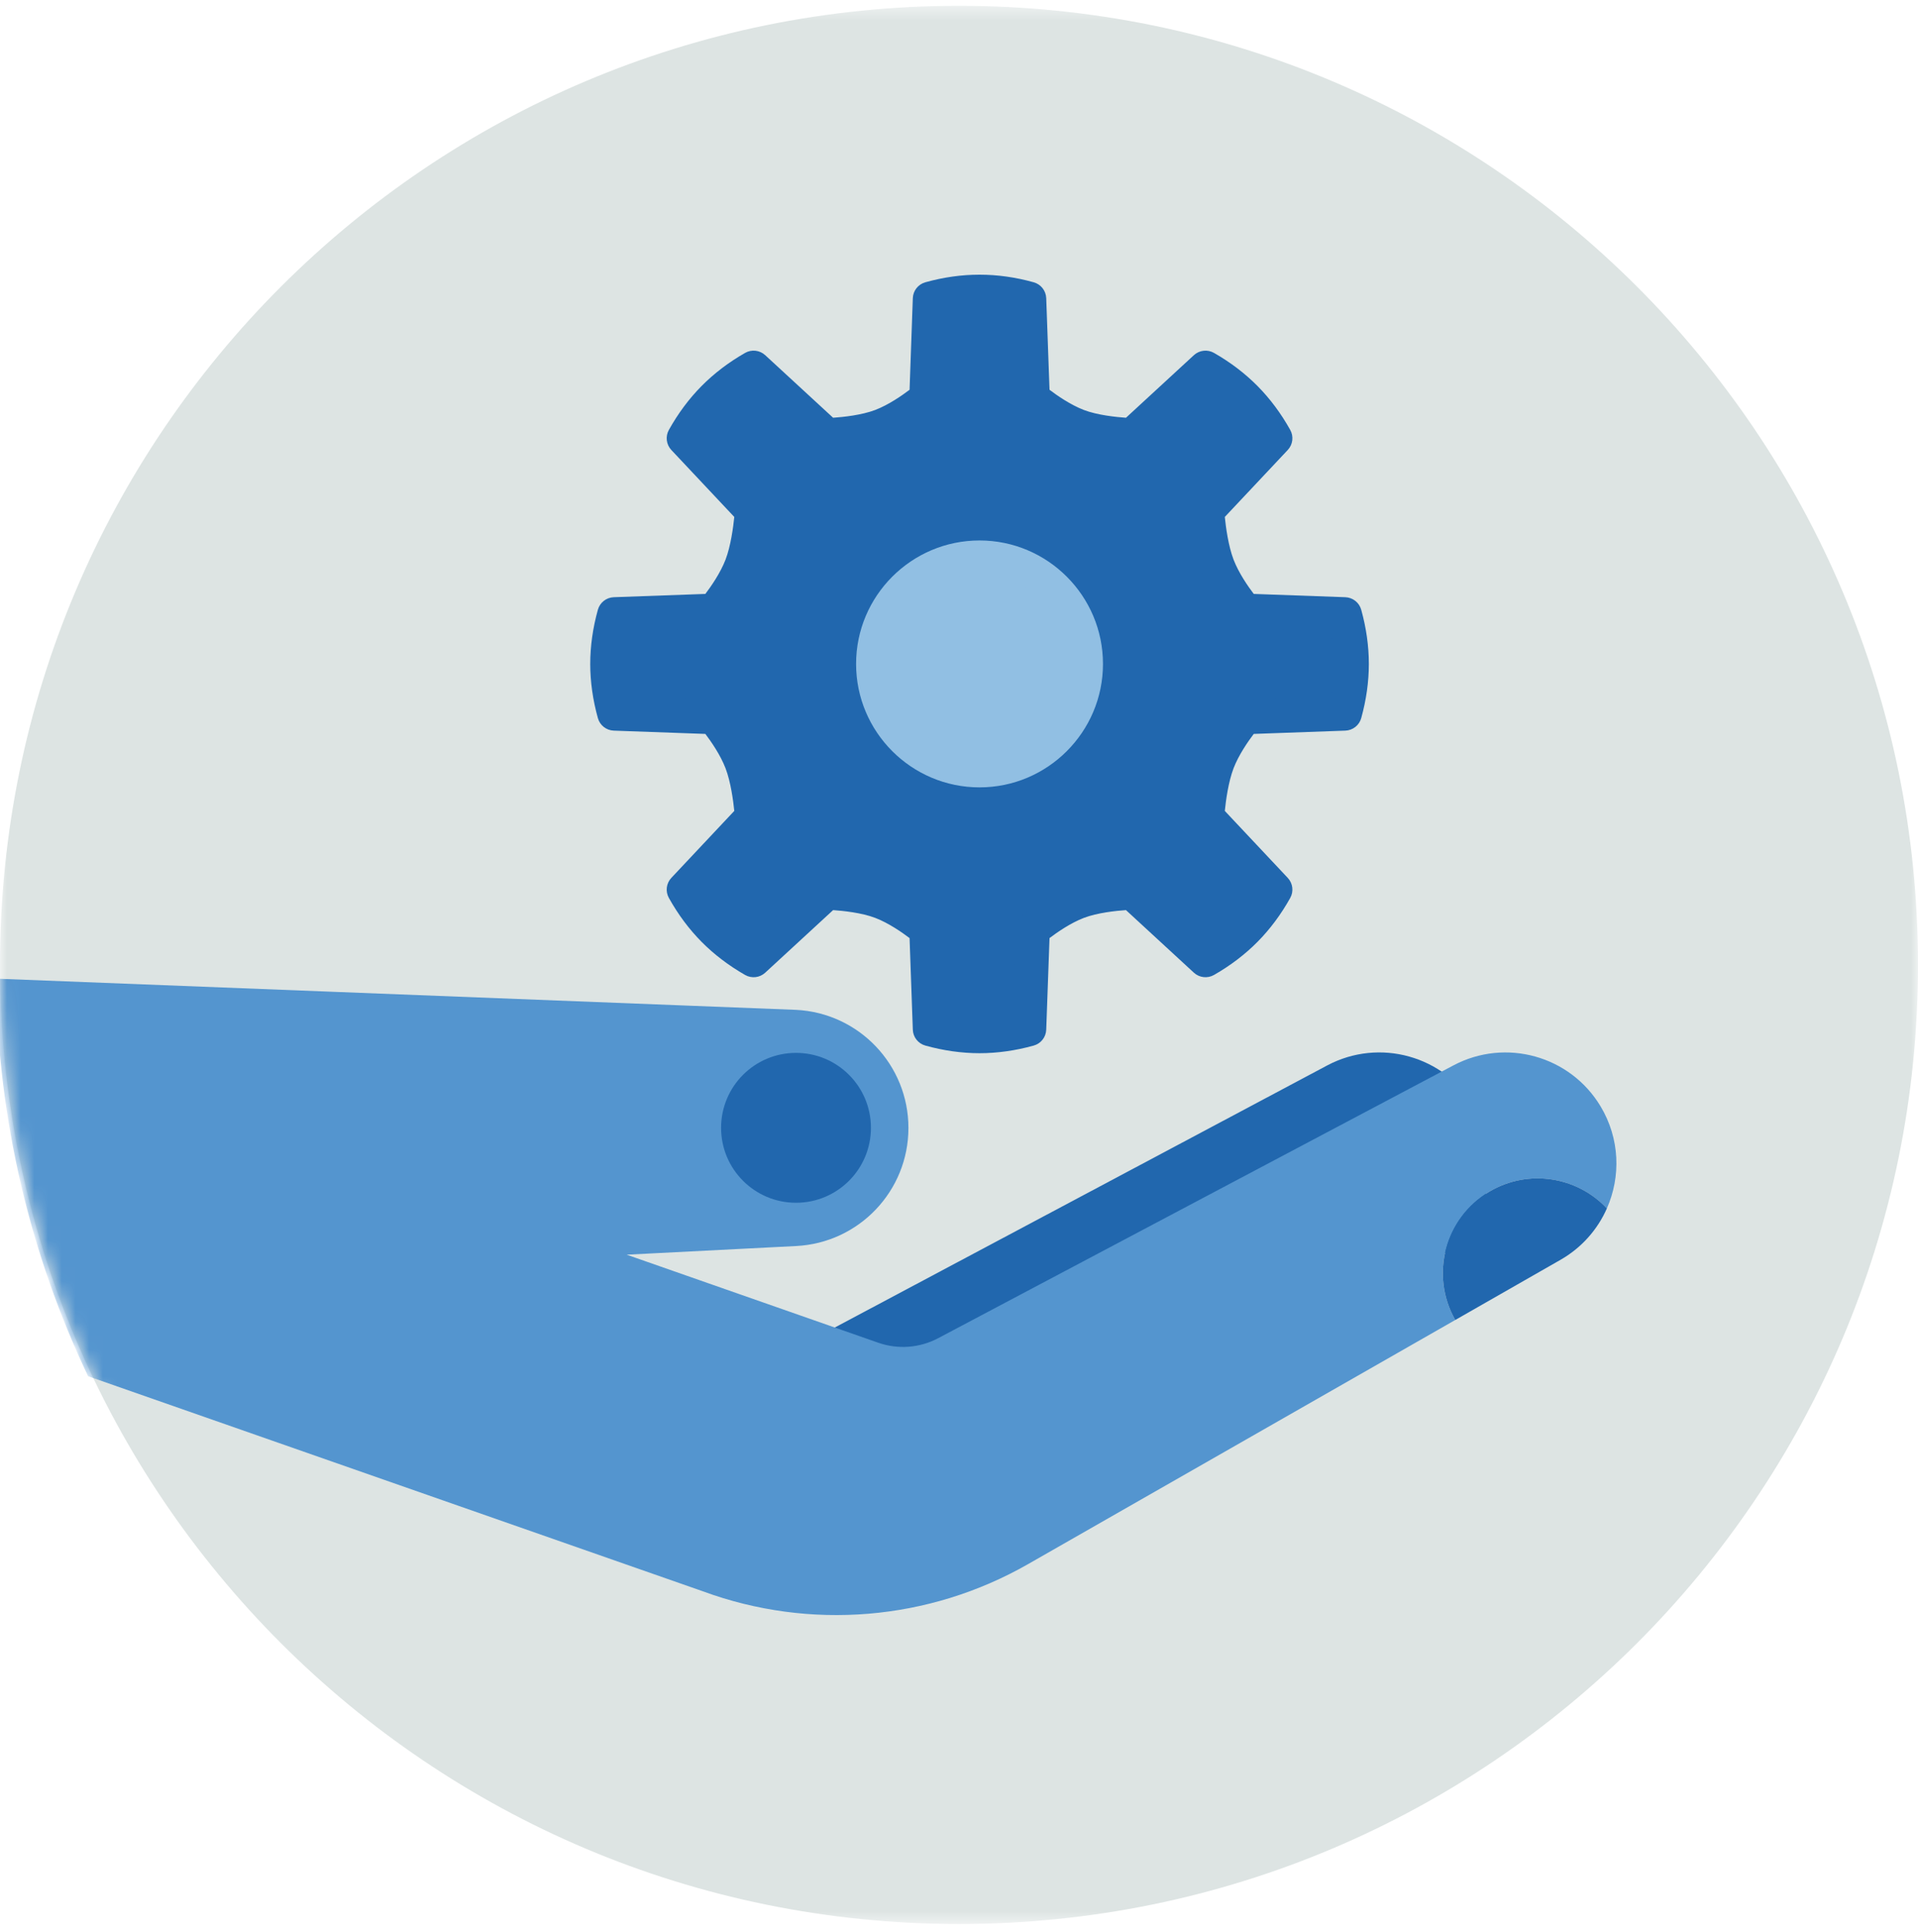 <svg width="140" height="141" viewBox="0 0 140 141" fill="none" xmlns="http://www.w3.org/2000/svg">
<mask id="mask0_101_7945" style="mask-type:luminance" maskUnits="userSpaceOnUse" x="0" y="0" width="140" height="141">
<path fill-rule="evenodd" clip-rule="evenodd" d="M0 0.424H140V140.424H0V0.424Z" fill="white"/>
</mask>
<g mask="url(#mask0_101_7945)">
<path fill-rule="evenodd" clip-rule="evenodd" d="M140 70.425C140 109.085 108.66 140.425 70 140.425C31.34 140.425 0 109.085 0 70.425C0 31.765 31.34 0.424 70 0.424C108.66 0.424 140 31.765 140 70.425" fill="#DDE4E3"/>
</g>
<path fill-rule="evenodd" clip-rule="evenodd" d="M90.894 52.338L98.155 52.078C98.477 50.919 98.666 49.71 98.666 48.458C98.666 47.205 98.477 45.996 98.155 44.838L90.894 44.577C90.894 44.577 89.513 42.961 88.873 41.29C88.252 39.667 88.109 37.28 88.109 37.28L93.086 31.987C92.499 30.937 91.783 29.944 90.903 29.055C90.021 28.164 89.036 27.439 87.992 26.842L82.649 31.766C82.649 31.766 80.29 31.711 78.666 31.089C76.996 30.449 75.379 29.068 75.379 29.068L75.119 21.807C73.96 21.485 72.75 21.296 71.499 21.296C70.246 21.296 69.037 21.485 67.878 21.807L67.622 29.068C67.622 29.068 66.005 30.449 64.334 31.089C62.71 31.711 60.351 31.766 60.351 31.766L55.008 26.842C53.964 27.439 52.979 28.164 52.098 29.055C51.217 29.944 50.5 30.937 49.914 31.987L54.891 37.28C54.891 37.28 54.748 39.667 54.127 41.29C53.487 42.961 52.106 44.577 52.106 44.577L44.845 44.838C44.523 45.996 44.333 47.205 44.333 48.458C44.333 49.71 44.523 50.919 44.845 52.078L52.106 52.338C52.106 52.338 53.487 53.955 54.127 55.625C54.748 57.249 54.891 59.635 54.891 59.635L49.914 64.928C50.5 65.979 51.217 66.971 52.098 67.86C52.979 68.751 53.964 69.477 55.008 70.073L60.351 65.15C60.351 65.15 62.71 65.205 64.334 65.826C66.005 66.466 67.622 67.847 67.622 67.847L67.878 75.108C69.037 75.43 70.246 75.62 71.499 75.62C72.75 75.62 73.96 75.43 75.119 75.108L75.379 67.847C75.379 67.847 76.996 66.466 78.666 65.826C80.29 65.205 82.649 65.15 82.649 65.15L87.992 70.073C89.036 69.477 90.021 68.751 90.903 67.86C91.783 66.971 92.499 65.979 93.086 64.928L88.109 59.635C88.109 59.635 88.252 57.249 88.873 55.625C89.513 53.955 90.894 52.338 90.894 52.338" fill="#2167AE"/>
<path fill-rule="evenodd" clip-rule="evenodd" d="M69.094 74.117C70.72 74.451 72.275 74.452 73.903 74.117L74.13 67.802C74.142 67.452 74.301 67.123 74.567 66.896C74.64 66.834 76.368 65.367 78.219 64.659C80.023 63.968 82.514 63.902 82.619 63.9C82.948 63.888 83.258 64.011 83.496 64.23L88.142 68.512C88.834 68.052 89.461 67.539 90.014 66.981C90.567 66.422 91.073 65.79 91.526 65.095L87.198 60.491C86.962 60.24 86.84 59.903 86.861 59.56C86.867 59.454 87.023 56.961 87.706 55.178C88.414 53.327 89.881 51.598 89.943 51.526C90.171 51.26 90.499 51.101 90.849 51.089L97.164 50.862C97.331 50.048 97.416 49.243 97.416 48.458C97.416 47.672 97.331 46.867 97.164 46.053L90.849 45.826C90.499 45.814 90.171 45.655 89.943 45.389C89.881 45.316 88.414 43.587 87.706 41.737C87.023 39.954 86.867 37.46 86.861 37.355C86.84 37.012 86.962 36.675 87.198 36.424L91.526 31.82C91.073 31.124 90.567 30.492 90.014 29.934C89.461 29.375 88.834 28.863 88.142 28.403L83.496 32.684C83.258 32.905 82.948 33.034 82.619 33.015C82.514 33.013 80.023 32.947 78.219 32.256C76.368 31.547 74.64 30.081 74.567 30.019C74.301 29.791 74.142 29.463 74.13 29.113L73.903 22.798C72.275 22.462 70.72 22.462 69.094 22.798L68.87 29.113C68.858 29.463 68.699 29.791 68.433 30.019C68.36 30.081 66.632 31.547 64.781 32.256C62.976 32.947 60.485 33.013 60.38 33.015C60.062 33.035 59.742 32.905 59.504 32.684L54.857 28.403C54.165 28.863 53.538 29.375 52.986 29.934C52.433 30.492 51.926 31.124 51.473 31.82L55.802 36.424C56.037 36.675 56.159 37.011 56.138 37.355C56.133 37.46 55.977 39.954 55.294 41.737C54.585 43.587 53.119 45.316 53.057 45.388C52.829 45.655 52.501 45.814 52.151 45.826L45.836 46.053C45.668 46.866 45.583 47.672 45.583 48.458C45.583 49.243 45.668 50.049 45.836 50.862L52.151 51.089C52.501 51.101 52.829 51.26 53.057 51.526C53.119 51.599 54.585 53.327 55.294 55.178C55.977 56.961 56.133 59.455 56.138 59.56C56.159 59.904 56.037 60.24 55.802 60.491L51.473 65.095C51.926 65.79 52.433 66.422 52.986 66.981C53.538 67.539 54.165 68.052 54.857 68.512L59.504 64.23C59.742 64.011 60.062 63.888 60.38 63.9C60.485 63.902 62.976 63.968 64.781 64.659C66.632 65.367 68.36 66.834 68.433 66.896C68.699 67.123 68.858 67.452 68.87 67.802L69.094 74.117ZM71.499 76.869C70.204 76.869 68.873 76.682 67.543 76.312C67.018 76.166 66.648 75.697 66.629 75.152L66.392 68.467C65.852 68.057 64.864 67.367 63.886 66.993C62.897 66.615 61.532 66.474 60.811 66.425L55.855 70.992C55.455 71.362 54.862 71.429 54.388 71.159C53.189 70.473 52.119 69.659 51.209 68.74C50.298 67.82 49.495 66.742 48.823 65.537C48.557 65.062 48.63 64.469 49.003 64.072L53.598 59.185C53.522 58.443 53.34 57.067 52.959 56.072C52.585 55.095 51.895 54.107 51.486 53.566L44.8 53.326C44.256 53.307 43.787 52.937 43.641 52.412C43.271 51.082 43.083 49.752 43.083 48.458C43.083 47.163 43.271 45.832 43.641 44.502C43.787 43.977 44.256 43.608 44.8 43.588L51.486 43.348C51.895 42.808 52.585 41.82 52.96 40.843C53.34 39.848 53.522 38.472 53.598 37.73L49.003 32.843C48.63 32.446 48.557 31.853 48.823 31.377C49.495 30.173 50.298 29.095 51.209 28.175C52.119 27.255 53.189 26.441 54.388 25.756C54.862 25.486 55.455 25.554 55.855 25.923L60.811 30.49C61.532 30.44 62.897 30.3 63.887 29.921C64.864 29.547 65.852 28.858 66.392 28.448L66.629 21.763C66.648 21.218 67.018 20.749 67.543 20.603C70.203 19.863 72.792 19.863 75.453 20.603C75.978 20.749 76.348 21.218 76.367 21.762L76.607 28.448C77.148 28.857 78.136 29.547 79.113 29.922C80.102 30.3 81.468 30.44 82.188 30.49L87.144 25.923C87.546 25.554 88.138 25.487 88.612 25.756C89.81 26.441 90.88 27.255 91.791 28.175C92.702 29.096 93.505 30.173 94.177 31.377C94.443 31.853 94.369 32.446 93.996 32.843L89.402 37.73C89.477 38.472 89.66 39.848 90.041 40.843C90.415 41.82 91.104 42.808 91.514 43.348L98.2 43.588C98.744 43.608 99.214 43.978 99.36 44.503C99.729 45.833 99.916 47.164 99.916 48.458C99.916 49.751 99.729 51.081 99.36 52.412C99.214 52.937 98.744 53.307 98.2 53.326L91.514 53.566C91.104 54.107 90.415 55.095 90.041 56.072C89.66 57.067 89.477 58.443 89.402 59.185L93.996 64.072C94.369 64.469 94.443 65.062 94.177 65.537C93.505 66.742 92.702 67.819 91.791 68.74C90.88 69.66 89.81 70.474 88.612 71.159C88.137 71.428 87.545 71.361 87.144 70.992L82.188 66.425C81.468 66.474 80.102 66.615 79.113 66.993C78.136 67.367 77.148 68.057 76.607 68.467L76.367 75.153C76.348 75.697 75.978 76.166 75.453 76.312C74.123 76.682 72.793 76.869 71.499 76.869V76.869Z" fill="#2167AE"/>
<path fill-rule="evenodd" clip-rule="evenodd" d="M71.498 56.218C67.212 56.218 63.738 52.743 63.738 48.457C63.738 44.171 67.212 40.696 71.498 40.696C75.784 40.696 79.259 44.171 79.259 48.457C79.259 52.743 75.784 56.218 71.498 56.218Z" fill="#91BFE3"/>
<path fill-rule="evenodd" clip-rule="evenodd" d="M71.498 41.946C67.908 41.946 64.988 44.867 64.988 48.457C64.988 52.047 67.908 54.967 71.498 54.967C75.088 54.967 78.009 52.047 78.009 48.457C78.009 44.867 75.088 41.946 71.498 41.946M71.498 57.467C66.53 57.467 62.488 53.425 62.488 48.457C62.488 43.488 66.53 39.446 71.498 39.446C76.467 39.446 80.509 43.488 80.509 48.457C80.509 53.425 76.467 57.467 71.498 57.467" fill="#91BFE3"/>
<mask id="mask1_101_7945" style="mask-type:luminance" maskUnits="userSpaceOnUse" x="0" y="0" width="140" height="141">
<path fill-rule="evenodd" clip-rule="evenodd" d="M0.001 70.424C0.001 109.083 31.34 140.424 70 140.424V140.424C108.66 140.424 140 109.083 140 70.424V70.424C140 31.764 108.66 0.425 70 0.425V0.425C31.34 0.425 0.001 31.764 0.001 70.424V70.424Z" fill="white"/>
</mask>
<g mask="url(#mask1_101_7945)">
<path fill-rule="evenodd" clip-rule="evenodd" d="M96.888 77.755C100.695 75.74 105.411 77.055 107.627 80.748C109.964 84.642 108.643 89.697 104.7 91.951L67.906 112.976L54.437 100.346L96.888 77.755Z" fill="#2167AE"/>
</g>
<mask id="mask2_101_7945" style="mask-type:luminance" maskUnits="userSpaceOnUse" x="0" y="0" width="140" height="141">
<path fill-rule="evenodd" clip-rule="evenodd" d="M0.001 70.424C0.001 109.083 31.34 140.424 70 140.424V140.424C108.66 140.424 140 109.083 140 70.424V70.424C140 31.764 108.66 0.425 70 0.425V0.425C31.34 0.425 0.001 31.764 0.001 70.424" fill="white"/>
</mask>
<g mask="url(#mask2_101_7945)">
<path fill-rule="evenodd" clip-rule="evenodd" d="M106.093 77.756L68.479 97.669C67.129 98.384 65.542 98.503 64.101 97.998L45.744 91.574L58.119 90.942C62.708 90.707 66.309 86.918 66.309 82.324C66.309 77.721 62.698 73.929 58.101 73.704L-0.299 71.427C-0.153 81.802 2.239 91.632 6.431 100.446L51.295 116.139C59.112 119.018 67.802 118.295 75.034 114.162L106.221 96.341C104.362 93.067 105.461 88.894 108.715 86.97C111.561 85.287 115.122 85.878 117.289 88.199C118.318 85.873 118.242 83.1 116.831 80.748C114.616 77.056 109.899 75.741 106.093 77.756Z" fill="#5495CF"/>
</g>
<mask id="mask3_101_7945" style="mask-type:luminance" maskUnits="userSpaceOnUse" x="0" y="0" width="140" height="141">
<path fill-rule="evenodd" clip-rule="evenodd" d="M0.001 70.424C0.001 109.083 31.34 140.424 70 140.424V140.424C108.66 140.424 140 109.083 140 70.424V70.424C140 31.764 108.66 0.425 70 0.425V0.425C31.34 0.425 0.001 31.764 0.001 70.424" fill="white"/>
</mask>
<g mask="url(#mask3_101_7945)">
<path fill-rule="evenodd" clip-rule="evenodd" d="M117.29 88.199C116.615 89.724 115.466 91.057 113.904 91.95L106.222 96.341C104.362 93.066 105.462 88.894 108.716 86.97C111.563 85.287 115.122 85.878 117.29 88.199Z" fill="#2167AE"/>
</g>
<mask id="mask4_101_7945" style="mask-type:luminance" maskUnits="userSpaceOnUse" x="0" y="0" width="140" height="141">
<path fill-rule="evenodd" clip-rule="evenodd" d="M70 140.424C108.66 140.424 140 109.083 140 70.424C140 31.764 108.66 0.425 70 0.425C31.34 0.425 0.001 31.764 0.001 70.424C0.001 109.083 31.34 140.424 70 140.424Z" fill="white"/>
</mask>
<g mask="url(#mask4_101_7945)">
<path fill-rule="evenodd" clip-rule="evenodd" d="M58.103 76.845C61.124 76.845 63.572 79.293 63.572 82.314C63.572 85.335 61.124 87.784 58.103 87.784C55.083 87.784 52.634 85.335 52.634 82.314C52.634 79.293 55.083 76.845 58.103 76.845Z" fill="#2167AE"/>
</g>
</svg>
